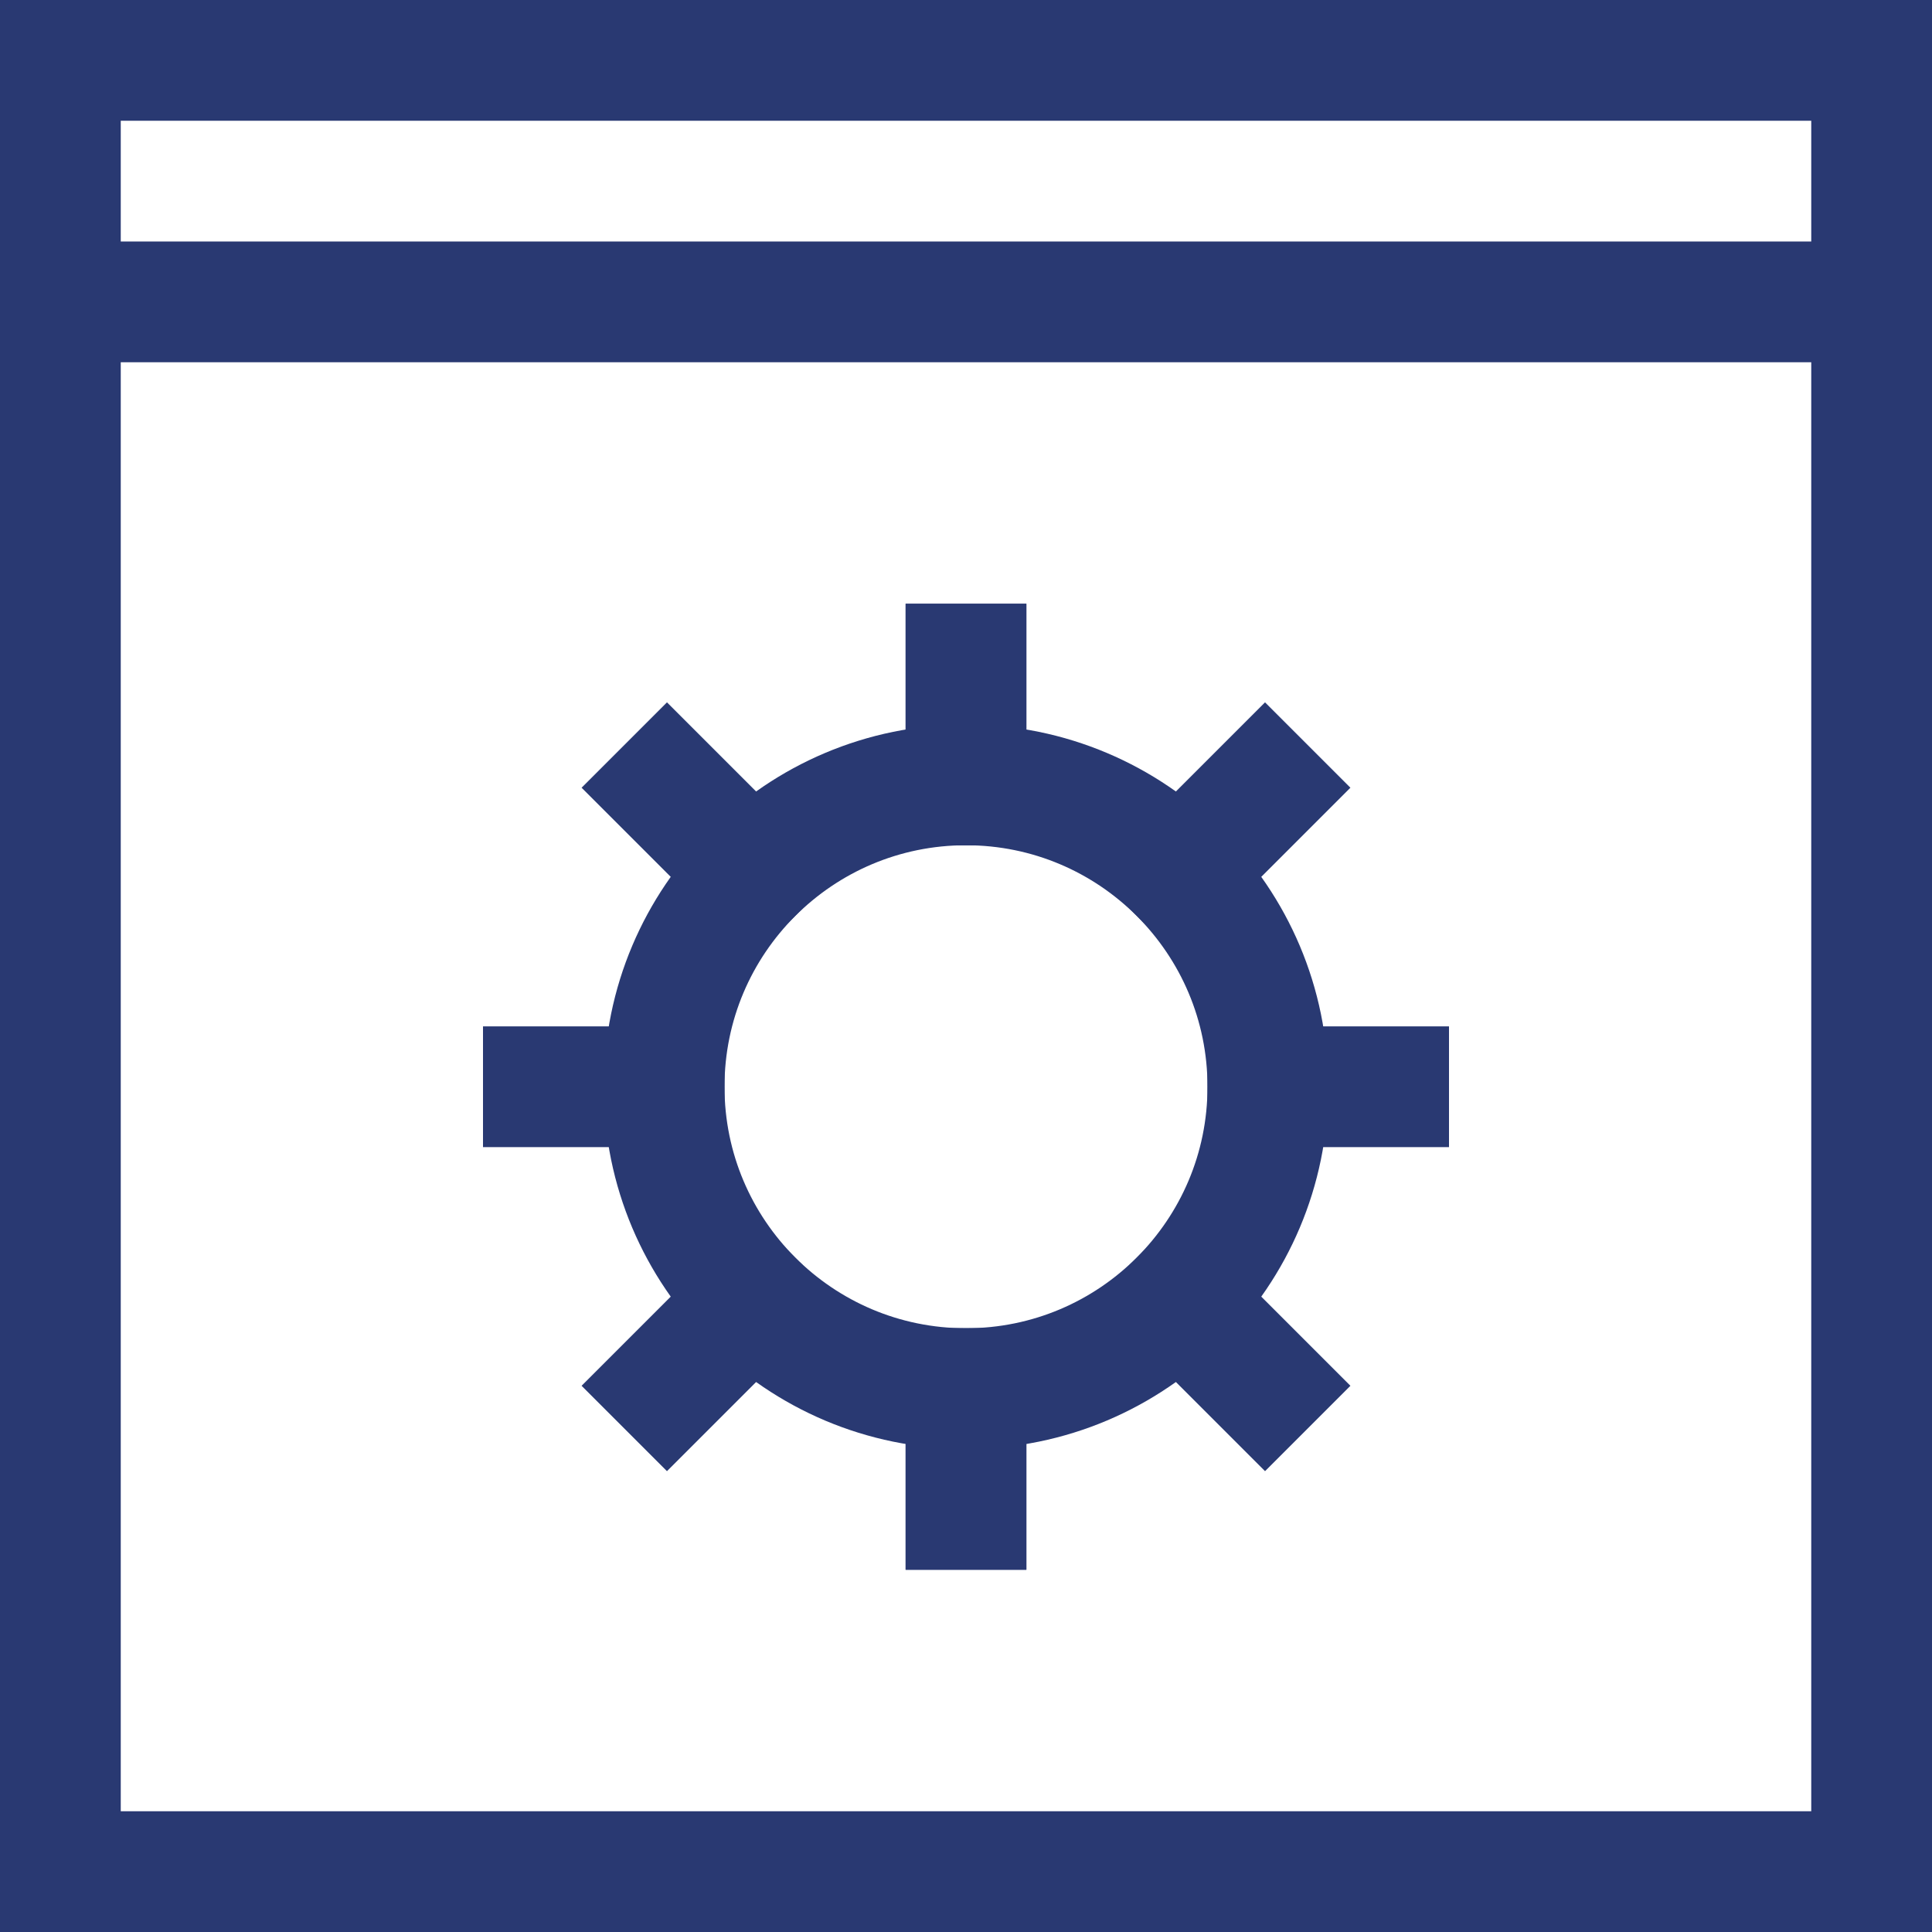 <svg width="32" height="32" viewBox="0 0 32 32" fill="none" xmlns="http://www.w3.org/2000/svg">
<g clip-path="url(#clip0_10344_13737)">
<path d="M31 1H1V31H31V1Z" stroke="#293972" stroke-width="2" stroke-miterlimit="10"/>
<path d="M1 5H31" stroke="#293972" stroke-width="2" stroke-miterlimit="10"/>
<path d="M16 23C18.761 23 21 20.761 21 18C21 15.239 18.761 13 16 13C13.239 13 11 15.239 11 18C11 20.761 13.239 23 16 23Z" stroke="#293972" stroke-width="2" stroke-miterlimit="10"/>
<path d="M16 26V22" stroke="#293972" stroke-width="2" stroke-miterlimit="10"/>
<path d="M16 14V10" stroke="#293972" stroke-width="2" stroke-miterlimit="10"/>
<path d="M10.34 23.66L13.17 20.83" stroke="#293972" stroke-width="2" stroke-miterlimit="10"/>
<path d="M18.83 15.17L21.66 12.34" stroke="#293972" stroke-width="2" stroke-miterlimit="10"/>
<path d="M8 18H12" stroke="#293972" stroke-width="2" stroke-miterlimit="10"/>
<path d="M20 18H24" stroke="#293972" stroke-width="2" stroke-miterlimit="10"/>
<path d="M10.34 12.34L13.17 15.17" stroke="#293972" stroke-width="2" stroke-miterlimit="10"/>
<path d="M18.83 20.83L21.66 23.66" stroke="#293972" stroke-width="2" stroke-miterlimit="10"/>
<path d="M16 10V14" stroke="#293972" stroke-width="2" stroke-miterlimit="10"/>
<path d="M16 22V26" stroke="#293972" stroke-width="2" stroke-miterlimit="10"/>
</g>
<defs>
<clipPath id="clip0_10344_13737">
<rect width="32" height="32" fill="white"/>
</clipPath>
</defs>
</svg>
